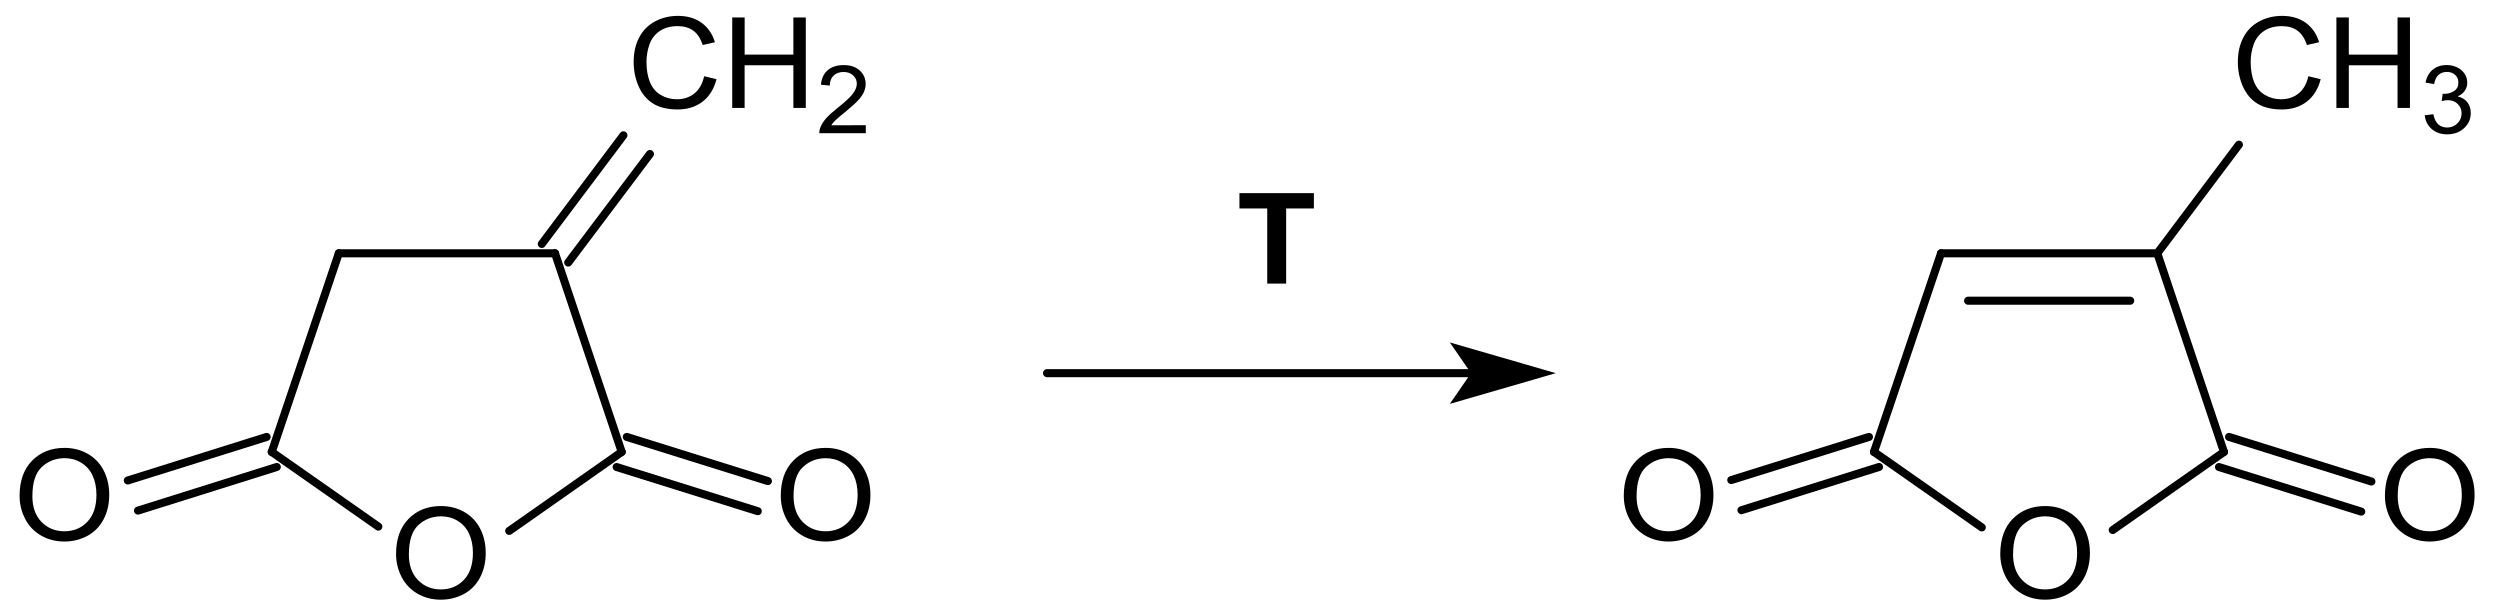 <?xml version="1.0" encoding="UTF-8" standalone="no"?>
<!-- Created with Inkscape (http://www.inkscape.org/) -->

<svg
   xmlns:dc="http://purl.org/dc/elements/1.1/"
   xmlns:cc="http://creativecommons.org/ns#"
   xmlns:rdf="http://www.w3.org/1999/02/22-rdf-syntax-ns#"
   xmlns:svg="http://www.w3.org/2000/svg"
   xmlns="http://www.w3.org/2000/svg"
   xmlns:sodipodi="http://sodipodi.sourceforge.net/DTD/sodipodi-0.dtd"
   xmlns:inkscape="http://www.inkscape.org/namespaces/inkscape"
   width="79.47mm"
   height="19.575mm"
   viewBox="0 0 79.47 19.575"
   version="1.1"
   id="svg1005"
   inkscape:version="0.92.3 (2405546, 2018-03-11)"
   sodipodi:docname="Citraconsäureanhydrid aus Itaconsäureanhydrid.svg">
  <defs
     id="defs999" />
  <sodipodi:namedview
     id="base"
     pagecolor="#ffffff"
     bordercolor="#666666"
     borderopacity="1.0"
     inkscape:pageopacity="0.0"
     inkscape:pageshadow="2"
     inkscape:zoom="3.77"
     inkscape:cx="181.26297"
     inkscape:cy="5.272001"
     inkscape:document-units="mm"
     inkscape:current-layer="layer1"
     showgrid="false"
     fit-margin-top="0"
     fit-margin-left="0"
     fit-margin-right="0"
     fit-margin-bottom="0"
     inkscape:window-width="1920"
     inkscape:window-height="986"
     inkscape:window-x="-11"
     inkscape:window-y="-11"
     inkscape:window-maximized="1" />
  <g
     inkscape:label="Ebene 1"
     inkscape:groupmode="layer"
     id="layer1"
     transform="translate(-45.473,-50.103)">
    <path
       style="font-size:medium;font-family:Helvetica;stroke:#000000;stroke-width:0.256;stroke-linecap:round"
       d="m 54.272,64.947 -4.413,1.387"
       id="line1397"
       inkscape:connector-curvature="0" />
    <path
       style="font-size:medium;font-family:Helvetica;stroke:#000000;stroke-width:0.256;stroke-linecap:round"
       d="m 53.949,63.992 -4.413,1.384"
       id="line1399"
       inkscape:connector-curvature="0" />
    <path
       style="font-size:medium;font-family:Helvetica;stroke:#000000;stroke-width:0.256;stroke-linecap:round"
       d="M 65.236,64.469 63.116,58.155"
       id="line1403"
       inkscape:connector-curvature="0" />
    <path
       style="font-size:medium;font-family:Helvetica;stroke:#000000;stroke-width:0.256;stroke-linecap:round"
       d="m 56.243,58.155 -2.132,6.315"
       id="line1407"
       inkscape:connector-curvature="0" />
    <path
       style="font-size:medium;font-family:Helvetica;stroke:#000000;stroke-width:0.256;stroke-linecap:round"
       d="m 63.116,58.155 h -6.873"
       id="line1411"
       inkscape:connector-curvature="0" />
    <path
       style="font-size:medium;font-family:Helvetica;stroke:#000000;stroke-width:0.256;stroke-linecap:round"
       d="m 54.111,64.469 3.389,2.374"
       id="line1415"
       inkscape:connector-curvature="0" />
    <path
       style="font-size:medium;font-family:Helvetica;stroke:#000000;stroke-width:0.256;stroke-linecap:round"
       d="m 65.397,63.992 4.486,1.404"
       id="line1419"
       inkscape:connector-curvature="0" />
    <path
       style="font-size:medium;font-family:Helvetica;stroke:#000000;stroke-width:0.256;stroke-linecap:round"
       d="m 65.075,64.949 4.486,1.404"
       id="line1421"
       inkscape:connector-curvature="0" />
    <path
       style="font-size:medium;font-family:Helvetica;stroke:#000000;stroke-width:0.256;stroke-linecap:round"
       d="m 62.695,57.858 2.595,-3.454"
       id="line1425"
       inkscape:connector-curvature="0" />
    <path
       style="font-size:medium;font-family:Helvetica;stroke:#000000;stroke-width:0.256;stroke-linecap:round"
       d="m 63.535,58.449 2.598,-3.451"
       id="line1427"
       inkscape:connector-curvature="0" />
    <path
       style="font-size:medium;font-family:Helvetica;stroke:#000000;stroke-width:0.256;stroke-linecap:round"
       d="m 61.66,66.979 3.576,-2.509"
       id="line1431"
       inkscape:connector-curvature="0" />
    <g
       aria-label="CH2"
       style="font-size:4.239px;font-family:helvetica;fill:#000000;stroke-width:0.265;stroke-linecap:round"
       id="text1437"
       transform="matrix(0.982,0,0,0.948,1.441,3.111)">
      <path
         d="m 67.631,52.125 0.402,0.101 q -0.126,0.495 -0.455,0.755 -0.327,0.259 -0.801,0.259 -0.491,0 -0.799,-0.199 -0.306,-0.201 -0.468,-0.58 -0.159,-0.379 -0.159,-0.813 0,-0.474 0.18,-0.826 0.182,-0.354 0.515,-0.536 0.335,-0.184 0.737,-0.184 0.455,0 0.766,0.232 0.31,0.232 0.433,0.652 l -0.395,0.093 q -0.106,-0.331 -0.306,-0.482 -0.201,-0.151 -0.505,-0.151 -0.35,0 -0.586,0.168 -0.234,0.168 -0.329,0.451 -0.095,0.282 -0.095,0.582 0,0.387 0.112,0.677 0.114,0.288 0.352,0.431 0.238,0.143 0.515,0.143 0.337,0 0.571,-0.195 0.234,-0.195 0.317,-0.577 z"
         style="font-size:4.239px;font-family:helvetica;fill:#000000;stroke-width:0.265;stroke-linecap:round"
         id="path1649"
         inkscape:connector-curvature="0" />
      <path
         d="m 68.542,53.189 v -3.034 h 0.402 v 1.246 h 1.577 v -1.246 h 0.402 v 3.034 H 70.521 V 51.759 H 68.943 v 1.43 z"
         style="font-size:4.239px;font-family:helvetica;fill:#000000;stroke-width:0.265;stroke-linecap:round"
         id="path1651"
         inkscape:connector-curvature="0" />
      <path
         d="m 72.866,53.768 v 0.269 h -1.504 q -0.003,-0.101 0.033,-0.194 0.057,-0.154 0.183,-0.303 0.127,-0.149 0.366,-0.345 0.371,-0.304 0.501,-0.481 0.13,-0.179 0.13,-0.337 0,-0.166 -0.12,-0.279 -0.118,-0.115 -0.309,-0.115 -0.202,0 -0.323,0.121 -0.121,0.121 -0.123,0.335 l -0.287,-0.029 q 0.029,-0.321 0.222,-0.489 0.192,-0.169 0.517,-0.169 0.328,0 0.518,0.182 0.191,0.182 0.191,0.45 0,0.137 -0.056,0.269 -0.056,0.132 -0.186,0.278 -0.129,0.146 -0.43,0.401 -0.251,0.211 -0.323,0.287 -0.071,0.075 -0.118,0.151 z"
         style="font-size:3.179px;baseline-shift:sub;stroke-width:0.265"
         id="path1653"
         inkscape:connector-curvature="0" />
    </g>
    <g
       aria-label="O"
       style="font-size:4.239px;font-family:helvetica;fill:#000000;stroke-width:0.265;stroke-linecap:round"
       id="text1439"
       transform="matrix(0.982,0,0,0.948,1.441,3.111)">
      <path
         d="m 45.473,66.198 q 0,-0.755 0.406,-1.182 0.406,-0.428 1.047,-0.428 0.42,0 0.758,0.201 0.337,0.201 0.513,0.561 0.178,0.358 0.178,0.813 0,0.462 -0.186,0.826 -0.186,0.364 -0.528,0.553 -0.342,0.186 -0.737,0.186 -0.428,0 -0.766,-0.207 -0.337,-0.207 -0.511,-0.565 -0.174,-0.358 -0.174,-0.758 z m 0.414,0.006 q 0,0.549 0.294,0.865 0.296,0.315 0.741,0.315 0.453,0 0.745,-0.319 0.294,-0.319 0.294,-0.905 0,-0.371 -0.126,-0.646 -0.124,-0.277 -0.366,-0.428 -0.24,-0.153 -0.54,-0.153 -0.426,0 -0.735,0.294 -0.306,0.292 -0.306,0.977 z"
         style="font-size:4.239px;font-family:helvetica;fill:#000000;stroke-width:0.265;stroke-linecap:round"
         id="path1656"
         inkscape:connector-curvature="0" />
    </g>
    <g
       aria-label="O"
       style="font-size:4.239px;font-family:helvetica;fill:#000000;stroke-width:0.265;stroke-linecap:round"
       id="text1441"
       transform="matrix(0.982,0,0,0.948,1.441,3.111)">
      <path
         d="m 57.66,68.148 q 0,-0.755 0.406,-1.182 0.406,-0.428 1.047,-0.428 0.42,0 0.758,0.201 0.337,0.201 0.513,0.561 0.178,0.358 0.178,0.813 0,0.462 -0.186,0.826 -0.186,0.364 -0.528,0.553 -0.342,0.186 -0.737,0.186 -0.428,0 -0.766,-0.207 -0.337,-0.207 -0.511,-0.565 -0.174,-0.358 -0.174,-0.758 z m 0.414,0.006 q 0,0.549 0.294,0.865 0.296,0.315 0.741,0.315 0.453,0 0.745,-0.319 0.294,-0.319 0.294,-0.905 0,-0.371 -0.126,-0.646 -0.124,-0.277 -0.366,-0.428 -0.24,-0.153 -0.54,-0.153 -0.426,0 -0.735,0.294 -0.306,0.292 -0.306,0.977 z"
         style="font-size:4.239px;font-family:helvetica;fill:#000000;stroke-width:0.265;stroke-linecap:round"
         id="path1659"
         inkscape:connector-curvature="0" />
    </g>
    <g
       aria-label="O"
       style="font-size:4.239px;font-family:helvetica;fill:#000000;stroke-width:0.265;stroke-linecap:round"
       id="text1443"
       transform="matrix(0.982,0,0,0.948,1.441,3.111)">
      <path
         d="m 70.113,66.198 q 0,-0.755 0.406,-1.182 0.406,-0.428 1.047,-0.428 0.42,0 0.758,0.201 0.337,0.201 0.513,0.561 0.178,0.358 0.178,0.813 0,0.462 -0.186,0.826 -0.186,0.364 -0.528,0.553 -0.342,0.186 -0.737,0.186 -0.428,0 -0.766,-0.207 -0.337,-0.207 -0.511,-0.565 -0.174,-0.358 -0.174,-0.758 z m 0.414,0.006 q 0,0.549 0.294,0.865 0.296,0.315 0.741,0.315 0.453,0 0.745,-0.319 0.294,-0.319 0.294,-0.905 0,-0.371 -0.126,-0.646 Q 72.35,65.238 72.108,65.087 q -0.24,-0.153 -0.54,-0.153 -0.426,0 -0.735,0.294 -0.306,0.292 -0.306,0.977 z"
         style="font-size:4.239px;font-family:helvetica;fill:#000000;stroke-width:0.265;stroke-linecap:round"
         id="path1662"
         inkscape:connector-curvature="0" />
    </g>
    <path
       style="font-size:medium;font-family:Helvetica;fill:none;stroke:#000000;stroke-width:0.256;stroke-linecap:round"
       d="M 78.756,61.965 H 92.389"
       id="polyline1445"
       inkscape:connector-curvature="0" />
    <path
       style="font-size:medium;font-family:Helvetica;fill:#000000;fill-rule:evenodd;stroke:#000000;stroke-width:0.256;stroke-linecap:round"
       d="m 92.389,61.965 -0.52,0.754 2.601,-0.754 -2.601,-0.754 z"
       id="polygon1447"
       inkscape:connector-curvature="0" />
    <path
       style="font-size:medium;font-family:Helvetica;stroke:#000000;stroke-width:0.256;stroke-linecap:round"
       d="m 116.33,63.992 4.525,1.417"
       id="line1449"
       inkscape:connector-curvature="0" />
    <path
       style="font-size:medium;font-family:Helvetica;stroke:#000000;stroke-width:0.256;stroke-linecap:round"
       d="m 116.01,64.949 4.522,1.417"
       id="line1451"
       inkscape:connector-curvature="0" />
    <path
       style="font-size:medium;font-family:Helvetica;stroke:#000000;stroke-width:0.256;stroke-linecap:round"
       d="m 116.168,64.469 -2.119,-6.315"
       id="line1455"
       inkscape:connector-curvature="0" />
    <path
       style="font-size:medium;font-family:Helvetica;stroke:#000000;stroke-width:0.256;stroke-linecap:round"
       d="m 105.204,64.947 -4.374,1.374"
       id="line1459"
       inkscape:connector-curvature="0" />
    <path
       style="font-size:medium;font-family:Helvetica;stroke:#000000;stroke-width:0.256;stroke-linecap:round"
       d="m 104.884,63.992 -4.377,1.371"
       id="line1461"
       inkscape:connector-curvature="0" />
    <path
       style="font-size:medium;font-family:Helvetica;stroke:#000000;stroke-width:0.256;stroke-linecap:round"
       d="m 107.175,58.155 -2.132,6.315"
       id="line1465"
       inkscape:connector-curvature="0" />
    <path
       style="font-size:medium;font-family:Helvetica;stroke:#000000;stroke-width:0.256;stroke-linecap:round"
       d="m 105.043,64.469 3.428,2.399"
       id="line1469"
       inkscape:connector-curvature="0" />
    <path
       style="font-size:medium;font-family:Helvetica;stroke:#000000;stroke-width:0.256;stroke-linecap:round"
       d="m 114.049,58.155 2.595,-3.454"
       id="line1473"
       inkscape:connector-curvature="0" />
    <path
       style="font-size:medium;font-family:Helvetica;stroke:#000000;stroke-width:0.256;stroke-linecap:round"
       d="M 114.049,58.155 H 107.175"
       id="line1477"
       inkscape:connector-curvature="0" />
    <path
       style="font-size:medium;font-family:Helvetica;stroke:#000000;stroke-width:0.256;stroke-linecap:round"
       d="M 113.188,59.662 H 108.034"
       id="line1479"
       inkscape:connector-curvature="0" />
    <path
       style="font-size:medium;font-family:Helvetica;stroke:#000000;stroke-width:0.256;stroke-linecap:round"
       d="m 112.632,66.951 3.537,-2.482"
       id="line1483"
       inkscape:connector-curvature="0" />
    <g
       aria-label="CH3"
       style="font-size:4.239px;font-family:helvetica;fill:#000000;stroke-width:0.265;stroke-linecap:round"
       id="text1489"
       transform="matrix(0.982,0,0,0.948,1.441,3.111)">
      <path
         d="m 119.56,52.125 0.402,0.101 q -0.126,0.495 -0.455,0.755 -0.327,0.259 -0.801,0.259 -0.491,0 -0.799,-0.199 -0.306,-0.201 -0.468,-0.58 -0.159,-0.379 -0.159,-0.813 0,-0.474 0.18,-0.826 0.182,-0.354 0.515,-0.536 0.335,-0.184 0.737,-0.184 0.455,0 0.766,0.232 0.31,0.232 0.433,0.652 l -0.395,0.093 q -0.106,-0.331 -0.306,-0.482 -0.201,-0.151 -0.505,-0.151 -0.35,0 -0.586,0.168 -0.234,0.168 -0.329,0.451 -0.095,0.282 -0.095,0.582 0,0.387 0.112,0.677 0.114,0.288 0.352,0.431 0.238,0.143 0.515,0.143 0.337,0 0.571,-0.195 0.234,-0.195 0.317,-0.577 z"
         style="font-size:4.239px;font-family:helvetica;fill:#000000;stroke-width:0.265;stroke-linecap:round"
         id="path1678"
         inkscape:connector-curvature="0" />
      <path
         d="m 120.47,53.189 v -3.034 h 0.402 v 1.246 h 1.577 v -1.246 h 0.402 v 3.034 h -0.402 v -1.43 h -1.577 v 1.43 z"
         style="font-size:4.239px;font-family:helvetica;fill:#000000;stroke-width:0.265;stroke-linecap:round"
         id="path1680"
         inkscape:connector-curvature="0" />
      <path
         d="m 123.328,53.436 0.279,-0.037 q 0.048,0.238 0.163,0.343 0.116,0.104 0.283,0.104 0.197,0 0.332,-0.137 0.137,-0.137 0.137,-0.338 0,-0.192 -0.126,-0.317 -0.126,-0.126 -0.32,-0.126 -0.079,0 -0.197,0.031 l 0.031,-0.245 q 0.028,0.003 0.045,0.003 0.179,0 0.321,-0.093 0.143,-0.093 0.143,-0.287 0,-0.154 -0.104,-0.255 -0.104,-0.101 -0.269,-0.101 -0.163,0 -0.272,0.102 -0.109,0.102 -0.14,0.307 l -0.279,-0.05 q 0.051,-0.281 0.233,-0.435 0.182,-0.155 0.452,-0.155 0.186,0 0.343,0.081 0.157,0.079 0.239,0.217 0.084,0.138 0.084,0.293 0,0.147 -0.079,0.269 -0.079,0.121 -0.234,0.192 0.202,0.047 0.314,0.194 0.112,0.146 0.112,0.366 0,0.298 -0.217,0.506 -0.217,0.206 -0.55,0.206 -0.3,0 -0.498,-0.179 -0.197,-0.179 -0.225,-0.463 z"
         style="font-size:3.179px;baseline-shift:sub;stroke-width:0.265"
         id="path1682"
         inkscape:connector-curvature="0" />
    </g>
    <g
       aria-label="O"
       style="font-size:4.239px;font-family:helvetica;fill:#000000;stroke-width:0.265;stroke-linecap:round"
       id="text1491"
       transform="matrix(0.982,0,0,0.948,1.441,3.111)">
      <path
         d="m 97.402,66.198 q 0,-0.755 0.406,-1.182 0.406,-0.428 1.047,-0.428 0.42,0 0.758,0.201 0.337,0.201 0.513,0.561 0.178,0.358 0.178,0.813 0,0.462 -0.186,0.826 -0.186,0.364 -0.528,0.553 -0.342,0.186 -0.737,0.186 -0.428,0 -0.766,-0.207 -0.337,-0.207 -0.511,-0.565 -0.174,-0.358 -0.174,-0.758 z m 0.414,0.006 q 0,0.549 0.294,0.865 0.296,0.315 0.741,0.315 0.453,0 0.745,-0.319 0.294,-0.319 0.294,-0.905 0,-0.371 -0.126,-0.646 -0.124,-0.277 -0.366,-0.428 -0.24,-0.153 -0.54,-0.153 -0.426,0 -0.735,0.294 -0.306,0.292 -0.306,0.977 z"
         style="font-size:4.239px;font-family:helvetica;fill:#000000;stroke-width:0.265;stroke-linecap:round"
         id="path1685"
         inkscape:connector-curvature="0" />
    </g>
    <g
       aria-label="O"
       style="font-size:4.239px;font-family:helvetica;fill:#000000;stroke-width:0.265;stroke-linecap:round"
       id="text1493"
       transform="matrix(0.982,0,0,0.948,1.441,3.111)">
      <path
         d="m 109.589,68.148 q 0,-0.755 0.406,-1.182 0.406,-0.428 1.047,-0.428 0.42,0 0.758,0.201 0.337,0.201 0.513,0.561 0.178,0.358 0.178,0.813 0,0.462 -0.186,0.826 -0.186,0.364 -0.528,0.553 -0.342,0.186 -0.737,0.186 -0.428,0 -0.766,-0.207 -0.337,-0.207 -0.511,-0.565 -0.174,-0.358 -0.174,-0.758 z m 0.414,0.006 q 0,0.549 0.294,0.865 0.296,0.315 0.741,0.315 0.453,0 0.745,-0.319 0.294,-0.319 0.294,-0.905 0,-0.371 -0.126,-0.646 -0.124,-0.277 -0.366,-0.428 -0.24,-0.153 -0.54,-0.153 -0.426,0 -0.735,0.294 -0.306,0.292 -0.306,0.977 z"
         style="font-size:4.239px;font-family:helvetica;fill:#000000;stroke-width:0.265;stroke-linecap:round"
         id="path1688"
         inkscape:connector-curvature="0" />
    </g>
    <g
       aria-label="O"
       style="font-size:4.239px;font-family:helvetica;fill:#000000;stroke-width:0.265;stroke-linecap:round"
       id="text1495"
       transform="matrix(0.982,0,0,0.948,1.441,3.111)">
      <path
         d="m 122.041,66.198 q 0,-0.755 0.406,-1.182 0.406,-0.428 1.047,-0.428 0.42,0 0.758,0.201 0.337,0.201 0.513,0.561 0.178,0.358 0.178,0.813 0,0.462 -0.186,0.826 -0.186,0.364 -0.528,0.553 -0.342,0.186 -0.737,0.186 -0.428,0 -0.766,-0.207 -0.337,-0.207 -0.511,-0.565 -0.174,-0.358 -0.174,-0.758 z m 0.414,0.006 q 0,0.549 0.294,0.865 0.296,0.315 0.741,0.315 0.453,0 0.745,-0.319 0.294,-0.319 0.294,-0.905 0,-0.371 -0.126,-0.646 -0.124,-0.277 -0.366,-0.428 -0.24,-0.153 -0.54,-0.153 -0.426,0 -0.735,0.294 -0.306,0.292 -0.306,0.977 z"
         style="font-size:4.239px;font-family:helvetica;fill:#000000;stroke-width:0.265;stroke-linecap:round"
         id="path1691"
         inkscape:connector-curvature="0" />
    </g>
    <g
       aria-label="T"
       transform="matrix(0.26,0,0,0.251,-16.617,29.834)"
       style="font-size:16px;font-family:helvetica;fill:#000000;stroke-linecap:round"
       id="text1499">
      <path
         d="m 393.742,116.67 v -9.516 h -3.398 v -1.938 h 9.102 v 1.938 h -3.391 V 116.67 Z"
         style="font-weight:bold"
         id="path1694"
         inkscape:connector-curvature="0" />
    </g>
  </g>
</svg>
